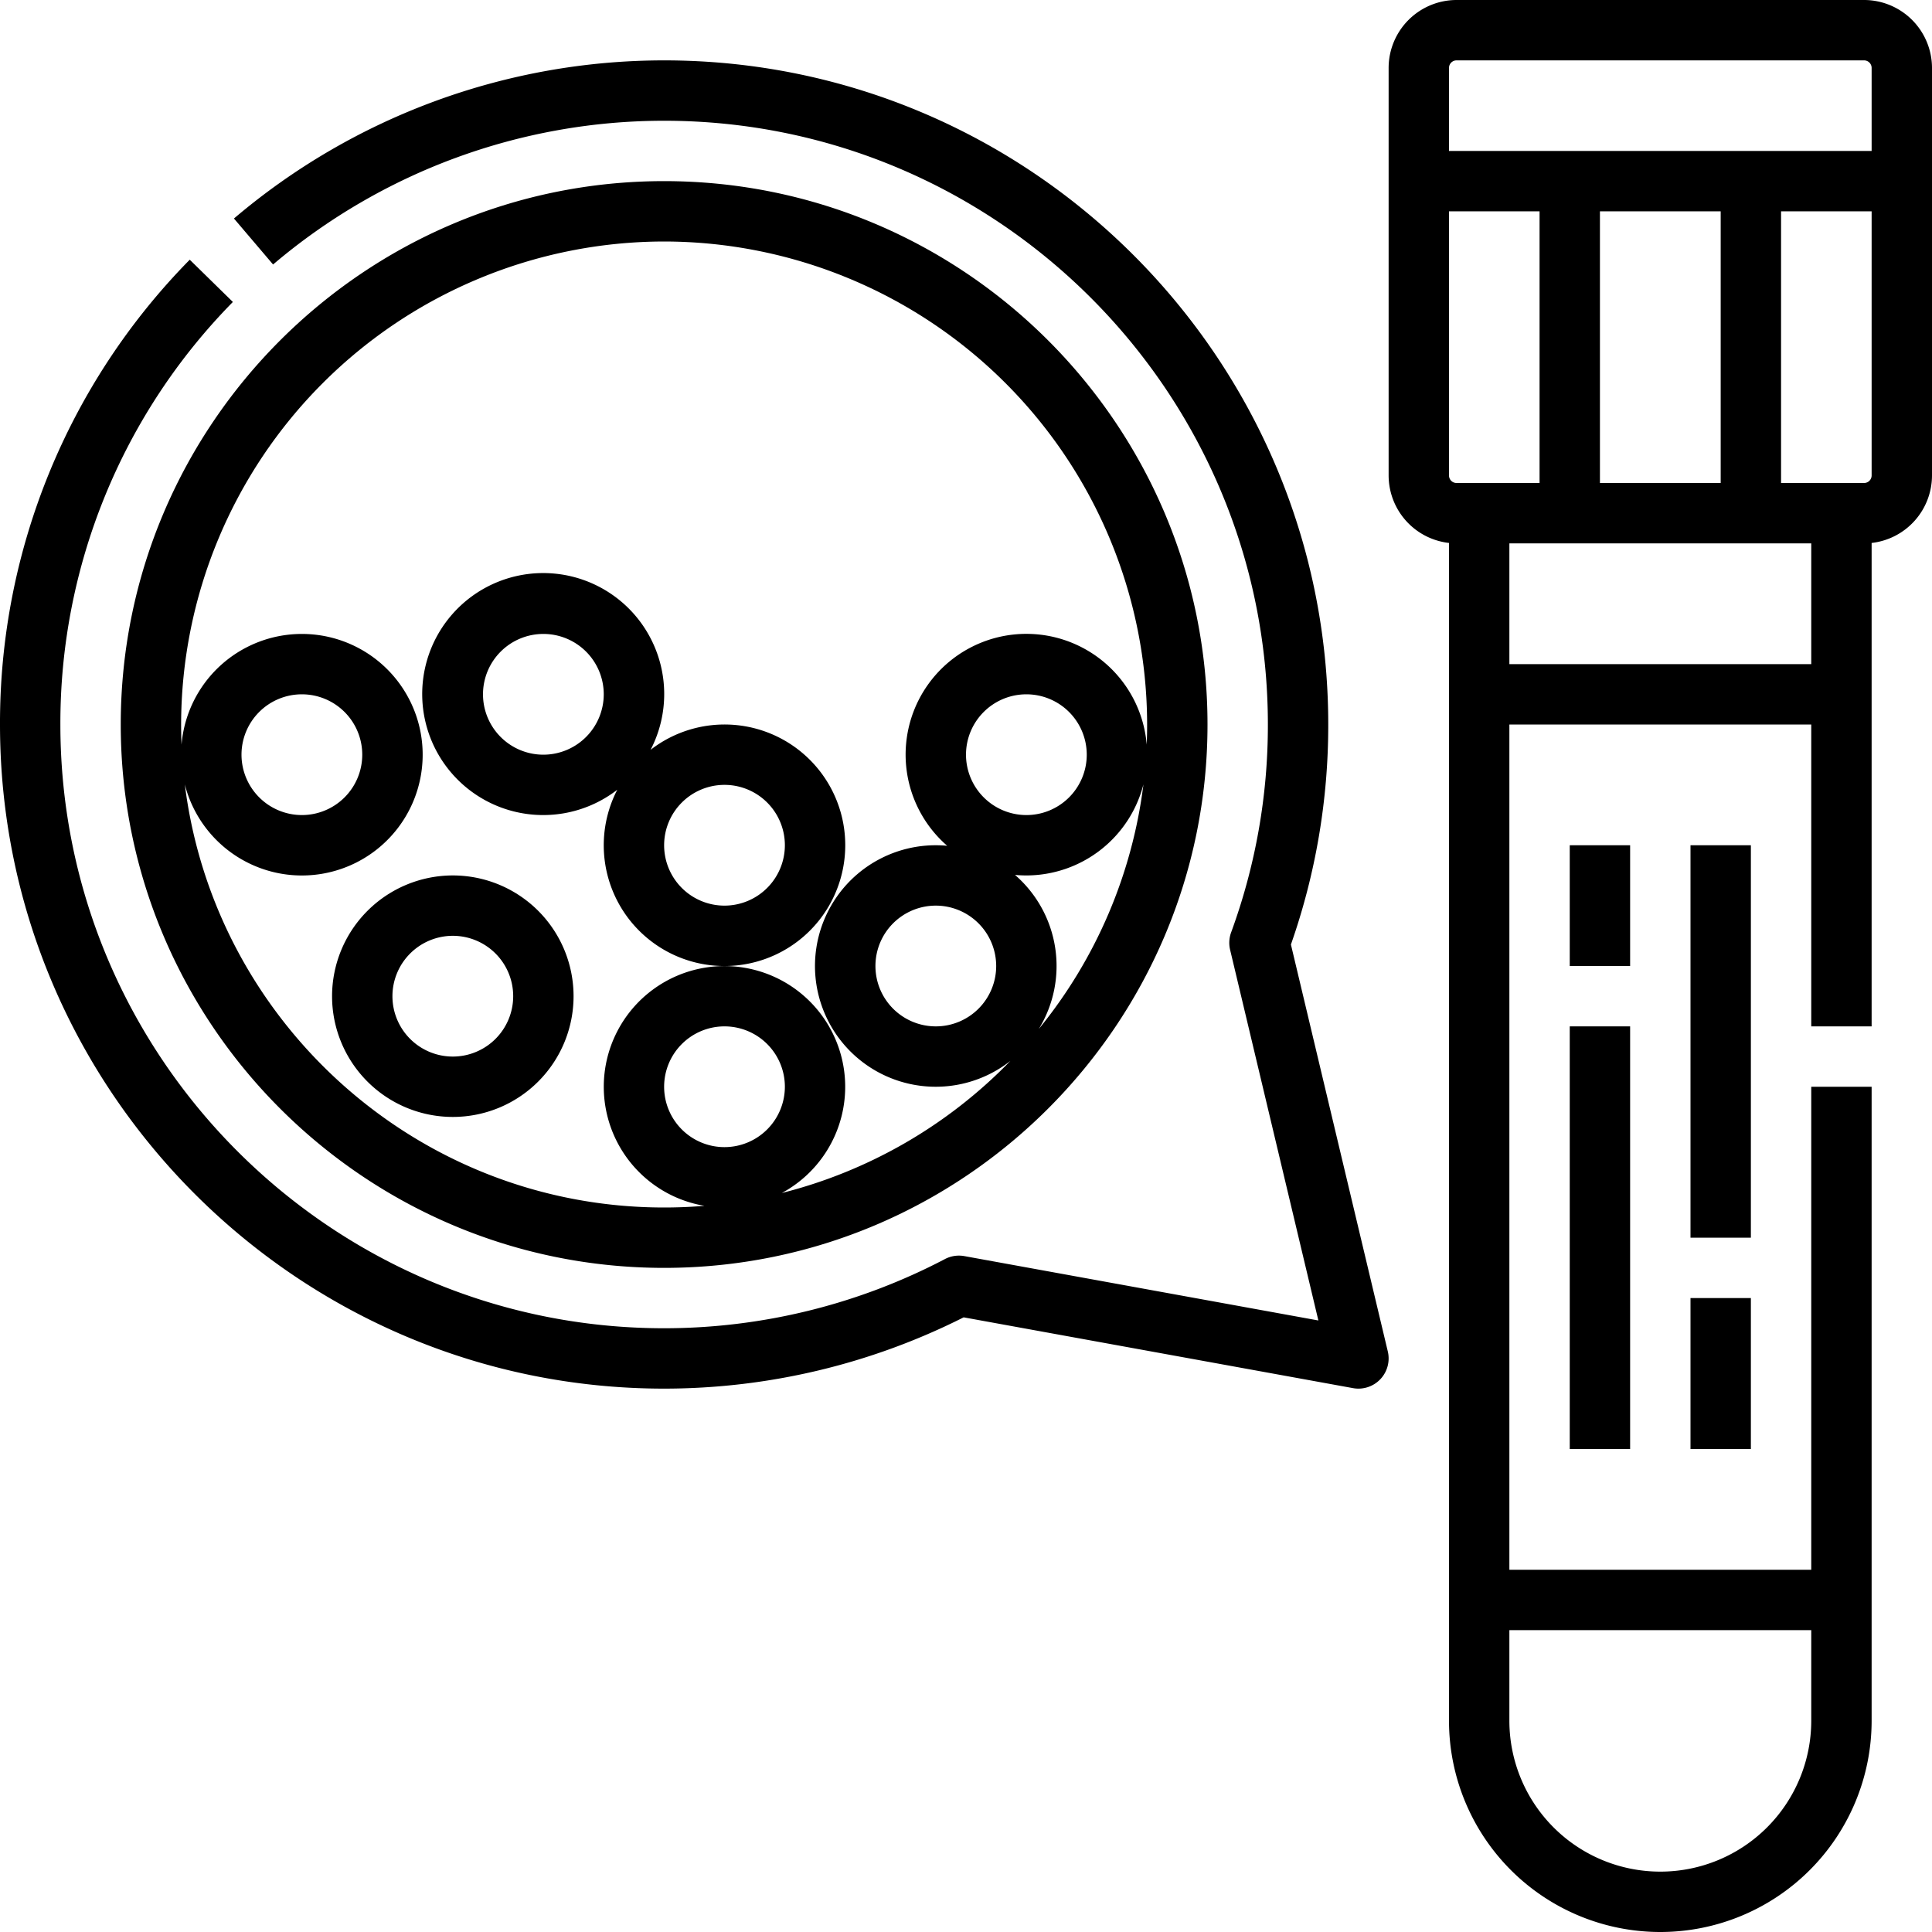 <svg id="Line" height="512" viewBox="0 0 512 512" width="512" xmlns="http://www.w3.org/2000/svg"><g><path d="m494 0h-108a18.021 18.021 0 0 0 -18 18v108a18.025 18.025 0 0 0 16 17.889v312.111a56 56 0 0 0 112 0v-168h-16v128h-80v-224h80v80h16v-128.111a18.025 18.025 0 0 0 16-17.889v-108a18.021 18.021 0 0 0 -18-18zm-110 56h24v72h-22a2 2 0 0 1 -2-2zm72 72h-32v-72h32zm24 304v24a40 40 0 0 1 -80 0v-24zm-80-256v-32h80v32zm96-50a2 2 0 0 1 -2 2h-22v-72h24zm0-86h-112v-22a2 2 0 0 1 2-2h108a2 2 0 0 1 2 2z"/><path d="m448 344h16v40h-16z"/><path d="m448 224h16v104h-16z"/><path d="m416 224h16v32h-16z"/><path d="m416 272h16v112h-16z"/><path d="m342.107 250.311a175.5 175.5 0 0 0 9.893-58.311c0-97.047-78.953-176-176-176a176.057 176.057 0 0 0 -114 41.907l10.368 12.186a160.039 160.039 0 0 1 103.632-38.093c88.224 0 160 71.775 160 160a159.484 159.484 0 0 1 -9.737 55.094 7.992 7.992 0 0 0 -.272 4.607l23.39 98.237-93.819-17.058a8 8 0 0 0 -5.157.792 160.334 160.334 0 0 1 -74.405 18.328c-88.224 0-160-71.775-160-160a159.1 159.1 0 0 1 45.714-111.976l-11.428-11.2a175.009 175.009 0 0 0 -50.286 123.176c0 97.047 78.953 176 176 176a176.487 176.487 0 0 0 79.379-18.891l103.19 18.762a8 8 0 0 0 9.214-9.724z"/><path d="m176 336c79.4 0 144-64.6 144-144s-64.6-144-144-144-144 64.6-144 144 64.6 144 144 144zm16-32a16 16 0 1 1 16-16 16.019 16.019 0 0 1 -16 16zm83.29-31.306a31.951 31.951 0 0 0 -6.308-40.836q1.491.142 3.018.142a32.057 32.057 0 0 0 31.021-24.132 127.45 127.45 0 0 1 -27.731 64.826zm-11.29-16.694a16 16 0 1 1 -16-16 16.019 16.019 0 0 1 16 16zm-8-56a16 16 0 1 1 16 16 16.019 16.019 0 0 1 -16-16zm-80-136a128.145 128.145 0 0 1 128 128q0 2.682-.11 5.337a32 32 0 1 0 -52.872 26.805q-1.491-.142-3.018-.142a32 32 0 1 0 19.766 57.149 128.046 128.046 0 0 1 -60.566 35.006 31.989 31.989 0 1 0 -20.513 3.4q-5.287.445-10.687.445c-65.207 0-119.182-49.013-127.021-112.132a32.006 32.006 0 1 0 -.869-10.531q-.11-2.655-.11-5.337a128.145 128.145 0 0 1 128-128zm-112 136a16 16 0 1 1 16 16 16.019 16.019 0 0 1 -16-16z"/><path d="m88 264a32 32 0 1 0 32-32 32.036 32.036 0 0 0 -32 32zm32-16a16 16 0 1 1 -16 16 16.019 16.019 0 0 1 16-16z"/><path d="m224 224a31.984 31.984 0 0 0 -51.587-25.288 32.066 32.066 0 1 0 -8.826 10.576 32 32 0 1 0 60.413 14.712zm-80-24a16 16 0 1 1 16-16 16.019 16.019 0 0 1 -16 16zm48 40a16 16 0 1 1 16-16 16.019 16.019 0 0 1 -16 16z"/></g></svg>